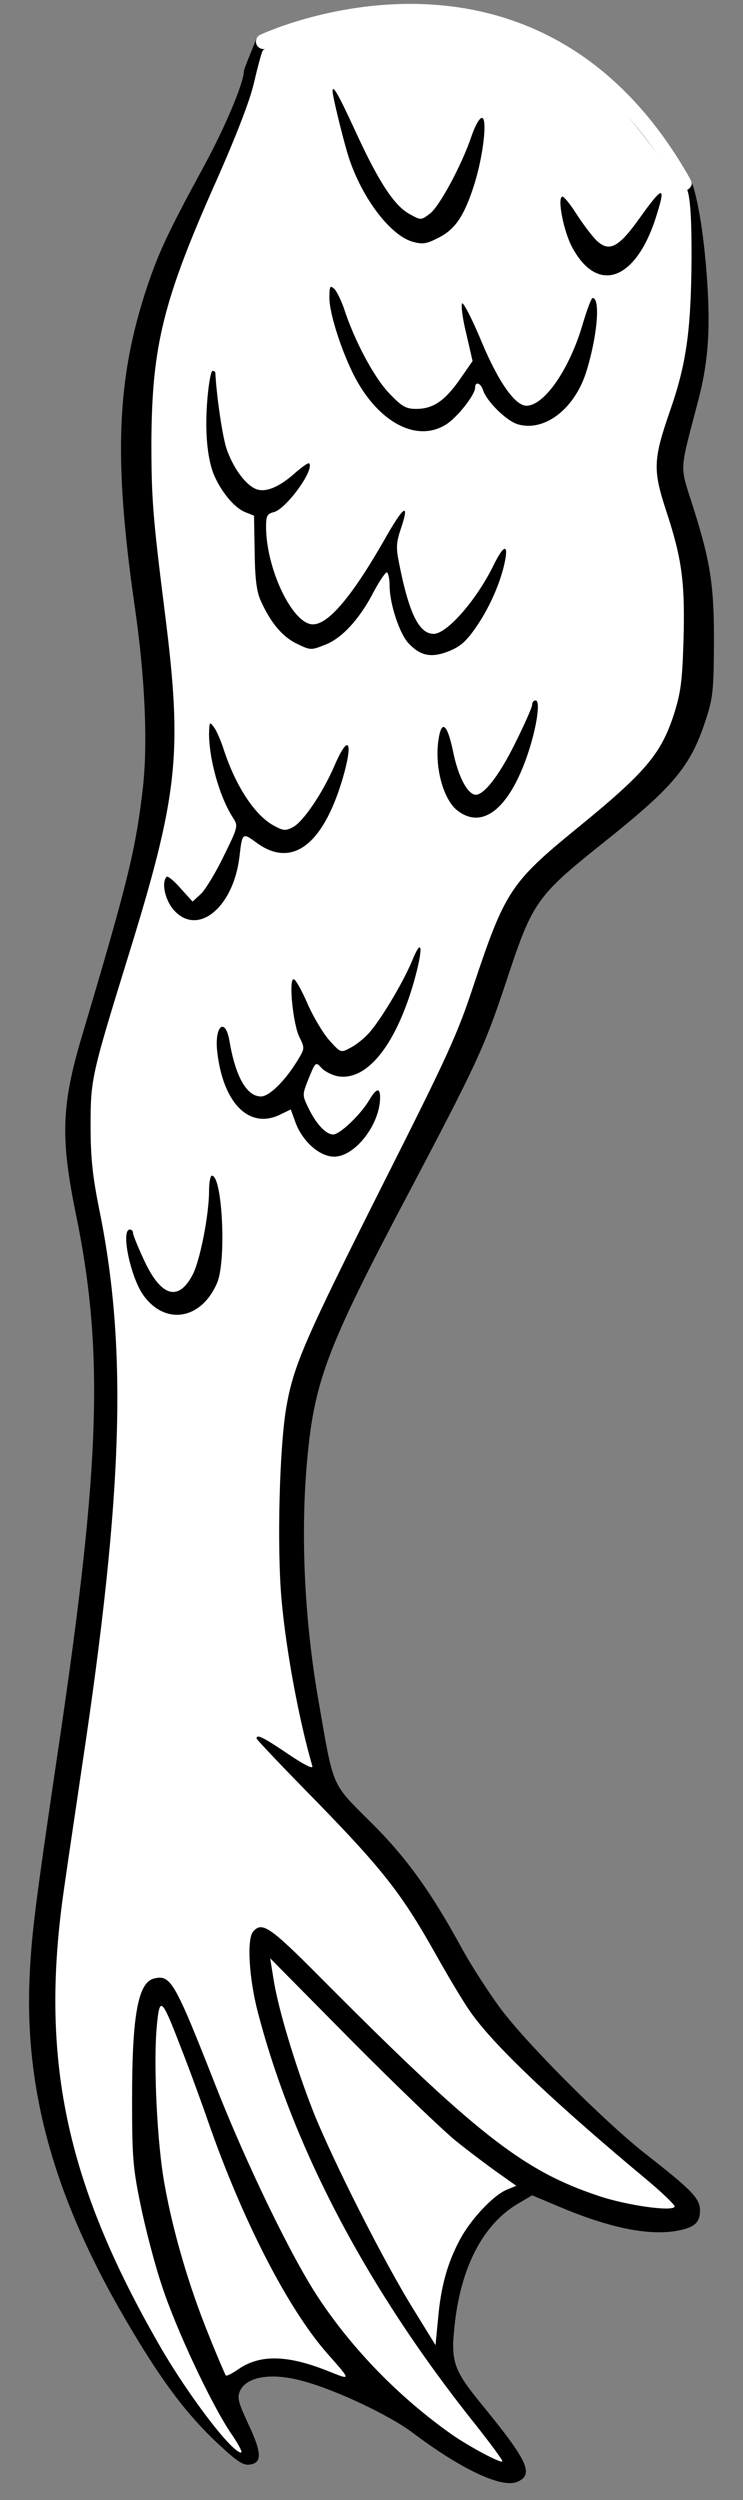 <?xml version="1.0" encoding="UTF-8" standalone="no"?>
<!DOCTYPE svg PUBLIC "-//W3C//DTD SVG 1.1//EN" "http://www.w3.org/Graphics/SVG/1.1/DTD/svg11.dtd">
<svg xmlns:xl="http://www.w3.org/1999/xlink" version="1.1" xmlns="http://www.w3.org/2000/svg" xmlns:dc="http://purl.org/dc/elements/1.1/" viewBox="63 72 99 333" width="99" height="333">
  <rect x="63" y="72" width="99" height="333" fill="#808080" stroke="none"/>
  <defs>
    <clipPath id="artboard_clip_path">
      <path d="M 63 72 L 162 72 L 162 405 L 63 405 Z"/>
    </clipPath>
  </defs>
  <g id="Sea-Dog_s_Leg_(1)" stroke-opacity="1" stroke="none" fill="none" fill-opacity="1" stroke-dasharray="none">
    <title>Sea-Dog&apos;s Leg (1)</title>
    <g id="Sea-Dog_s_Leg_(1)_Art" clip-path="url(#artboard_clip_path)">
      <title>Art</title>
      <g id="Group_785">
        <g id="Graphic_798">
          <path d="M 111.804 74.738 C 108.259 75.245 107.344 76.088 102.068 77.734 L 99.073 79.231 L 97.162 77.119 C 96.698 78.385 95.496 81.18 95.496 81.476 C 95.496 82.995 93.006 88.904 90.263 93.968 C 85.494 102.746 84.186 105.49 82.624 110.132 C 78.531 122.413 78.109 133.006 80.936 152.673 C 82.329 162.169 82.709 171.032 82.034 176.982 C 81.063 185.339 80.008 189.559 73.762 210.534 C 71.187 219.355 71.061 223.744 73.129 233.788 C 76.842 251.894 76.378 266.918 70.976 303.509 C 67.558 326.594 67.178 329.802 66.925 335.795 C 66.334 351.283 70.596 365.801 80.641 382.514 C 84.819 389.52 87.942 393.613 91.909 397.37 C 94.526 399.817 95.37 400.408 96.256 400.282 C 97.944 400.071 97.902 398.72 96.087 394.88 C 94.737 391.968 94.568 391.334 94.99 390.448 C 95.876 388.549 99.168 388 103.304 389.14 C 107.651 390.279 114.783 393.656 117.907 395.977 C 124.49 400.957 129.935 403.489 131.96 402.561 C 134.155 401.59 133.353 399.817 127.318 392.432 C 123.435 387.705 123.055 386.608 123.562 381.839 C 124.364 374.031 127.36 368.249 132.045 365.506 L 133.902 364.409 L 137.405 365.886 C 144.073 368.713 149.179 369.768 152.978 369.178 C 155.468 368.756 156.27 368.123 156.27 366.434 C 156.27 364.831 155.215 363.733 148.884 358.796 C 143.44 354.491 133.184 344.235 129.639 339.466 C 128.12 337.398 125.841 333.895 124.617 331.659 C 120.481 324.062 117.105 319.335 112.293 314.608 C 107.102 309.417 107.482 310.304 105.457 298.655 C 103.515 287.598 103.009 275.908 103.979 265.905 C 104.95 255.819 106.723 251.176 117.442 230.919 C 126.516 213.7 127.529 211.505 130.357 203.022 C 133.986 192.007 134.366 191.458 143.609 184.073 C 152.767 176.771 155.004 174.07 156.987 168.035 C 158 164.997 158.084 164.026 158.127 157.906 C 158.169 150.099 157.705 146.976 155.383 139.632 C 153.526 133.766 153.484 135.159 155.974 125.578 C 157.409 120.176 157.705 115.703 157.156 108.486 C 156.481 99.665 155.239 96.456 155.239 96.456 C 155.239 96.456 154.871 98.978 151.495 94.209 C 146.43 87.077 137.859 80.73 131.275 77.734 C 125.578 75.159 118.346 73.852 111.804 74.738 Z" fill="black"/>
        </g>
        <g id="Graphic_797">
          <path d="M 127.909 75.356 C 133.775 77.044 139.488 80.294 144.257 84.852 C 146.662 87.173 151.712 93.799 152.725 95.783 C 153.104 96.5 153.611 96.922 153.948 96.753 C 154.877 96.416 155.215 99.708 155.13 107.853 C 155.004 116.462 154.37 120.767 152.218 126.887 C 150.024 133.26 149.981 134.61 151.796 140.139 C 153.864 146.427 154.286 149.55 154.075 157.273 C 153.906 162.844 153.695 164.321 152.767 167.233 C 151.036 172.509 148.926 174.957 139.81 182.385 C 131.032 189.559 130.272 190.741 126.094 203.275 C 123.942 209.817 122.549 212.813 114.235 229.315 C 103.726 250.206 102.165 253.751 101.194 259.195 C 100.223 264.513 99.886 278.102 100.519 285.15 C 101.152 292.114 102.882 301.272 104.612 307.223 C 104.781 307.687 103.684 307.181 101.363 305.619 C 98.071 303.382 97.185 302.96 97.185 303.551 C 97.185 303.72 100.856 307.56 105.33 312.118 C 114.193 321.234 116.64 324.4 121.241 332.629 C 122.929 335.626 125.039 339.171 126.01 340.437 C 129.175 344.784 137.067 352.254 149.433 362.552 C 151.332 364.155 152.893 365.675 152.893 365.886 C 152.893 366.645 146.563 365.801 142.638 364.451 C 132.636 361.117 126.263 356.094 105.583 335.288 C 98.957 328.62 97.902 327.902 96.72 329.295 C 95.876 330.308 96.172 335.499 97.353 340.015 C 102.08 358.162 111.956 376.901 126.263 394.837 C 128.373 397.496 130.019 399.733 129.935 399.86 C 129.681 400.113 125.419 397.834 123.14 396.23 C 116.218 391.334 109.93 384.92 105.33 377.914 C 101.785 372.512 95.876 360.357 91.698 349.722 C 86.254 335.879 85.747 334.993 83.511 335.541 C 81.4 336.048 80.599 340.479 80.599 351.41 C 80.599 359.175 80.683 360.652 81.738 365.717 C 82.371 368.84 83.637 373.693 84.566 376.437 C 86.423 382.176 91.149 392.221 93.766 396.103 C 94.737 397.496 95.37 398.678 95.117 398.678 C 93.893 398.678 88.111 391.081 84.355 384.582 C 71.694 362.636 68.233 346.05 71.567 323.344 C 72.158 319.166 73.255 311.907 73.93 307.265 C 79.417 270.843 80.008 251.556 76.209 233.029 C 75.365 228.808 75.07 226.276 75.07 222.056 C 75.07 215.81 75.154 215.345 79.923 199.899 C 86.76 177.869 87.351 172.551 84.988 153.77 C 83.342 140.73 83.173 138.366 83.173 130.727 C 83.257 118.066 84.735 111.989 91.825 96.078 C 94.484 90.085 96.341 85.274 96.847 82.995 C 97.311 81.011 97.818 79.112 97.986 78.775 C 98.408 78.015 105.71 75.609 110.183 74.765 C 114.868 73.879 123.857 74.174 127.909 75.356 Z" fill="#FFFFFF"/>
        </g>
        <g id="Graphic_796">
          <path d="M 123.773 357.192 C 125.503 358.584 128.035 360.484 129.344 361.412 L 131.792 363.142 L 130.568 363.649 C 128.753 364.366 125.714 367.616 124.279 370.317 C 122.591 373.482 121.747 376.563 121.367 380.868 L 121.03 384.371 L 118.118 379.644 C 114.15 373.271 107.398 359.893 104.739 353.267 C 102.333 347.105 100.012 339.424 99.421 335.457 L 98.999 332.84 L 109.803 343.771 C 115.754 349.764 122.043 355.799 123.773 357.192 Z" fill="#FFFFFF"/>
        </g>
        <g id="Graphic_795">
          <path d="M 87.056 344.615 C 88.026 347.063 89.672 351.536 90.727 354.575 C 95.285 367.7 101.363 379.517 106.596 385.468 C 109.803 389.098 109.803 389.055 106.934 387.916 C 101.447 385.679 97.733 385.553 94.821 387.536 C 93.977 388.127 93.217 388.507 93.091 388.422 C 93.006 388.296 91.951 385.89 90.812 383.02 C 88.237 376.69 86.085 369.431 84.946 363.058 C 83.933 357.698 83.426 346.894 83.89 341.914 C 84.27 337.82 84.524 338.031 87.056 344.615 Z" fill="#FFFFFF"/>
        </g>
        <g id="Graphic_794">
          <path d="M 107.313 84.135 C 107.313 84.768 108.411 89.326 109.255 92.28 C 110.901 97.893 114.783 103.211 117.907 104.181 C 119.257 104.561 119.764 104.519 121.325 103.717 C 123.604 102.62 124.828 100.847 126.178 96.627 C 127.445 92.617 127.993 87.426 127.149 87.722 C 126.812 87.806 126.221 88.946 125.799 90.212 C 124.533 93.968 121.536 99.539 120.27 100.467 C 119.088 101.354 119.088 101.354 117.569 100.51 C 115.543 99.412 113.475 96.247 110.479 89.748 C 108.073 84.514 107.313 83.206 107.313 84.135 Z" fill="black"/>
        </g>
        <g id="Graphic_793">
          <path d="M 148.251 101.016 C 145.465 104.941 144.199 105.616 142.553 104.097 C 141.963 103.548 140.781 101.987 139.895 100.636 C 139.051 99.286 138.164 98.188 137.953 98.188 C 137.194 98.188 138.08 102.831 139.262 104.983 C 142.596 111.145 147.618 109.414 150.319 101.185 C 151.796 96.627 151.416 96.585 148.251 101.016 Z" fill="black"/>
        </g>
        <g id="Graphic_792">
          <path d="M 106.891 111.693 C 106.891 113.804 108.58 118.995 110.31 122.287 C 113.517 128.322 118.54 130.938 122.38 128.575 C 123.857 127.689 126.305 124.608 126.305 123.637 C 126.305 122.751 127.065 123.004 127.36 123.975 C 127.867 125.494 130.525 128.111 132.045 128.533 C 135.548 129.503 139.43 126.549 141.034 121.78 C 142.553 117.096 143.06 111.693 141.963 111.693 C 141.794 111.693 141.245 113.171 140.696 114.985 C 138.966 121.063 135.548 126.043 133.142 126.043 C 131.623 126.043 129.386 122.835 127.149 117.475 C 125.925 114.521 124.744 112.242 124.575 112.411 C 124.406 112.58 124.617 114.394 125.123 116.42 L 125.967 120.092 L 124.237 122.582 C 122.254 125.41 120.692 126.465 118.455 126.465 C 117.105 126.465 116.556 126.169 114.868 124.397 C 112.842 122.287 110.225 117.391 108.833 113.086 C 108.411 111.904 107.82 110.681 107.482 110.427 C 106.976 109.963 106.891 110.174 106.891 111.693 Z" fill="black"/>
        </g>
        <g id="Graphic_791">
          <path d="M 90.643 125.03 C 90.263 129.335 90.601 133.006 91.487 135.201 C 92.458 137.48 94.146 139.548 95.581 140.181 L 96.847 140.687 L 96.931 145.499 C 96.974 149.044 97.185 150.774 97.733 151.998 C 99.042 154.91 100.603 156.809 102.544 157.738 C 104.359 158.624 104.444 158.624 106.258 157.906 C 108.537 157.062 110.943 154.446 112.842 150.732 C 113.644 149.255 114.404 148.157 114.572 148.242 C 114.741 148.368 114.91 149.128 114.91 149.972 C 114.91 152.42 116.218 156.387 117.442 157.695 C 119.046 159.384 120.481 159.679 122.887 158.708 C 124.406 158.075 125.208 157.358 126.6 155.29 C 128.415 152.589 129.808 149.255 130.314 146.596 C 130.736 144.317 130.019 144.697 128.711 147.398 C 126.432 151.998 122.549 156.429 120.776 156.429 C 118.835 156.429 117.485 153.686 116.176 147.018 C 115.754 144.992 115.796 144.275 116.387 142.502 C 117.653 138.746 116.809 139.295 114.15 144.021 C 109.888 151.449 106.765 155.163 104.697 155.163 C 101.996 155.163 98.493 147.862 98.451 142.249 C 98.451 140.73 98.577 140.434 99.464 140.223 C 101.152 139.801 104.95 134.526 104.19 133.724 C 104.064 133.597 103.262 134.188 102.376 134.948 C 100.181 136.931 98.282 137.691 97.016 137.1 C 95.623 136.467 94.019 134.23 93.175 131.74 C 92.627 130.094 91.825 124.523 91.698 121.696 C 91.698 121.527 91.529 121.4 91.318 121.4 C 91.107 121.4 90.812 123.046 90.643 125.03 Z" fill="black"/>
        </g>
        <g id="Graphic_790">
          <path d="M 133.902 165.883 C 133.902 166.221 132.847 168.584 131.581 171.116 C 129.386 175.548 127.234 178.206 126.178 177.827 C 125.123 177.489 124.026 175.252 123.393 172.213 C 122.633 168.5 121.874 167.782 121.452 170.356 C 120.861 173.902 121.958 178.249 123.815 179.852 C 127.191 182.638 130.821 179.81 133.311 172.467 C 134.535 168.837 135.041 165.292 134.366 165.292 C 134.113 165.292 133.902 165.545 133.902 165.883 Z" fill="black"/>
        </g>
        <g id="Graphic_789">
          <path d="M 90.854 169.723 C 90.854 173.184 92.289 178.249 94.062 180.95 C 94.737 182.005 94.737 182.131 92.795 186.056 C 91.74 188.251 90.348 190.53 89.757 191.078 L 88.659 192.091 L 87.056 190.319 C 86.212 189.348 85.368 188.631 85.199 188.799 C 84.481 189.517 84.988 191.923 86.169 193.231 C 89.335 196.776 94.104 192.893 94.906 186.098 C 95.285 182.891 95.285 182.849 97.227 184.284 C 101.827 187.618 105.921 184.663 108.537 176.096 C 110.141 170.821 109.508 169.47 107.567 173.986 C 105.963 177.7 103.389 181.456 102.038 182.173 C 101.067 182.68 100.772 182.68 99.464 181.962 C 96.974 180.612 94.399 176.729 92.795 171.791 C 92.416 170.61 91.825 169.259 91.487 168.837 C 90.938 168.077 90.896 168.162 90.854 169.723 Z" fill="black"/>
        </g>
        <g id="Graphic_788">
          <path d="M 117.907 199.983 C 116.725 202.853 113.602 208.086 112.04 209.732 C 111.407 210.408 110.352 211.252 109.635 211.589 C 108.411 212.265 108.369 212.222 106.849 210.534 C 106.005 209.564 104.697 207.369 103.937 205.596 C 103.177 203.866 102.376 202.431 102.122 202.431 C 101.447 202.431 102.038 208.382 102.882 210.112 C 103.642 211.632 103.6 211.674 102.629 213.278 C 100.941 216.021 98.873 218.047 97.775 218.047 C 95.876 218.047 94.399 215.43 93.597 210.787 C 93.049 207.369 91.529 208.593 91.951 212.138 C 92.753 219.102 96.341 222.562 100.519 220.368 L 101.743 219.777 L 102.418 221.634 C 103.389 224.124 105.625 226.065 107.524 226.065 C 110.31 226.065 113.644 221.76 113.644 218.173 C 113.644 216.823 113.138 216.949 112.209 218.511 C 111.07 220.452 108.284 223.111 107.398 223.111 C 106.427 223.111 105.119 221.718 104.064 219.524 C 103.262 217.835 103.262 217.835 104.148 215.599 C 105.034 213.446 105.077 213.404 105.836 214.248 C 106.258 214.712 107.187 215.177 107.947 215.345 C 111.829 216.063 115.67 211.336 118.118 202.895 C 119.426 198.295 119.299 196.565 117.907 199.983 Z" fill="black"/>
        </g>
        <g id="Graphic_787">
          <path d="M 90.854 230.665 C 90.854 233.746 89.672 239.824 88.702 241.723 C 86.802 245.437 84.439 244.761 82.16 239.781 C 81.358 238.051 80.725 236.489 80.725 236.236 C 80.725 235.983 80.556 235.772 80.303 235.772 C 79.079 235.772 80.345 241.934 82.034 244.424 C 84.946 248.602 89.841 247.842 91.951 242.82 C 93.175 239.824 92.627 228.597 91.234 228.597 C 91.023 228.597 90.854 229.526 90.854 230.665 Z" fill="black"/>
        </g>
        <g id="Line_786">
          <path d="M 98.102 77.535 C 98.102 77.535 134.049 60.56 154.13 96.396" stroke="#FFFFFF" stroke-linecap="round" stroke-linejoin="round" stroke-width="1.997"/>
        </g>
      </g>
    </g>
  </g>
</svg>
